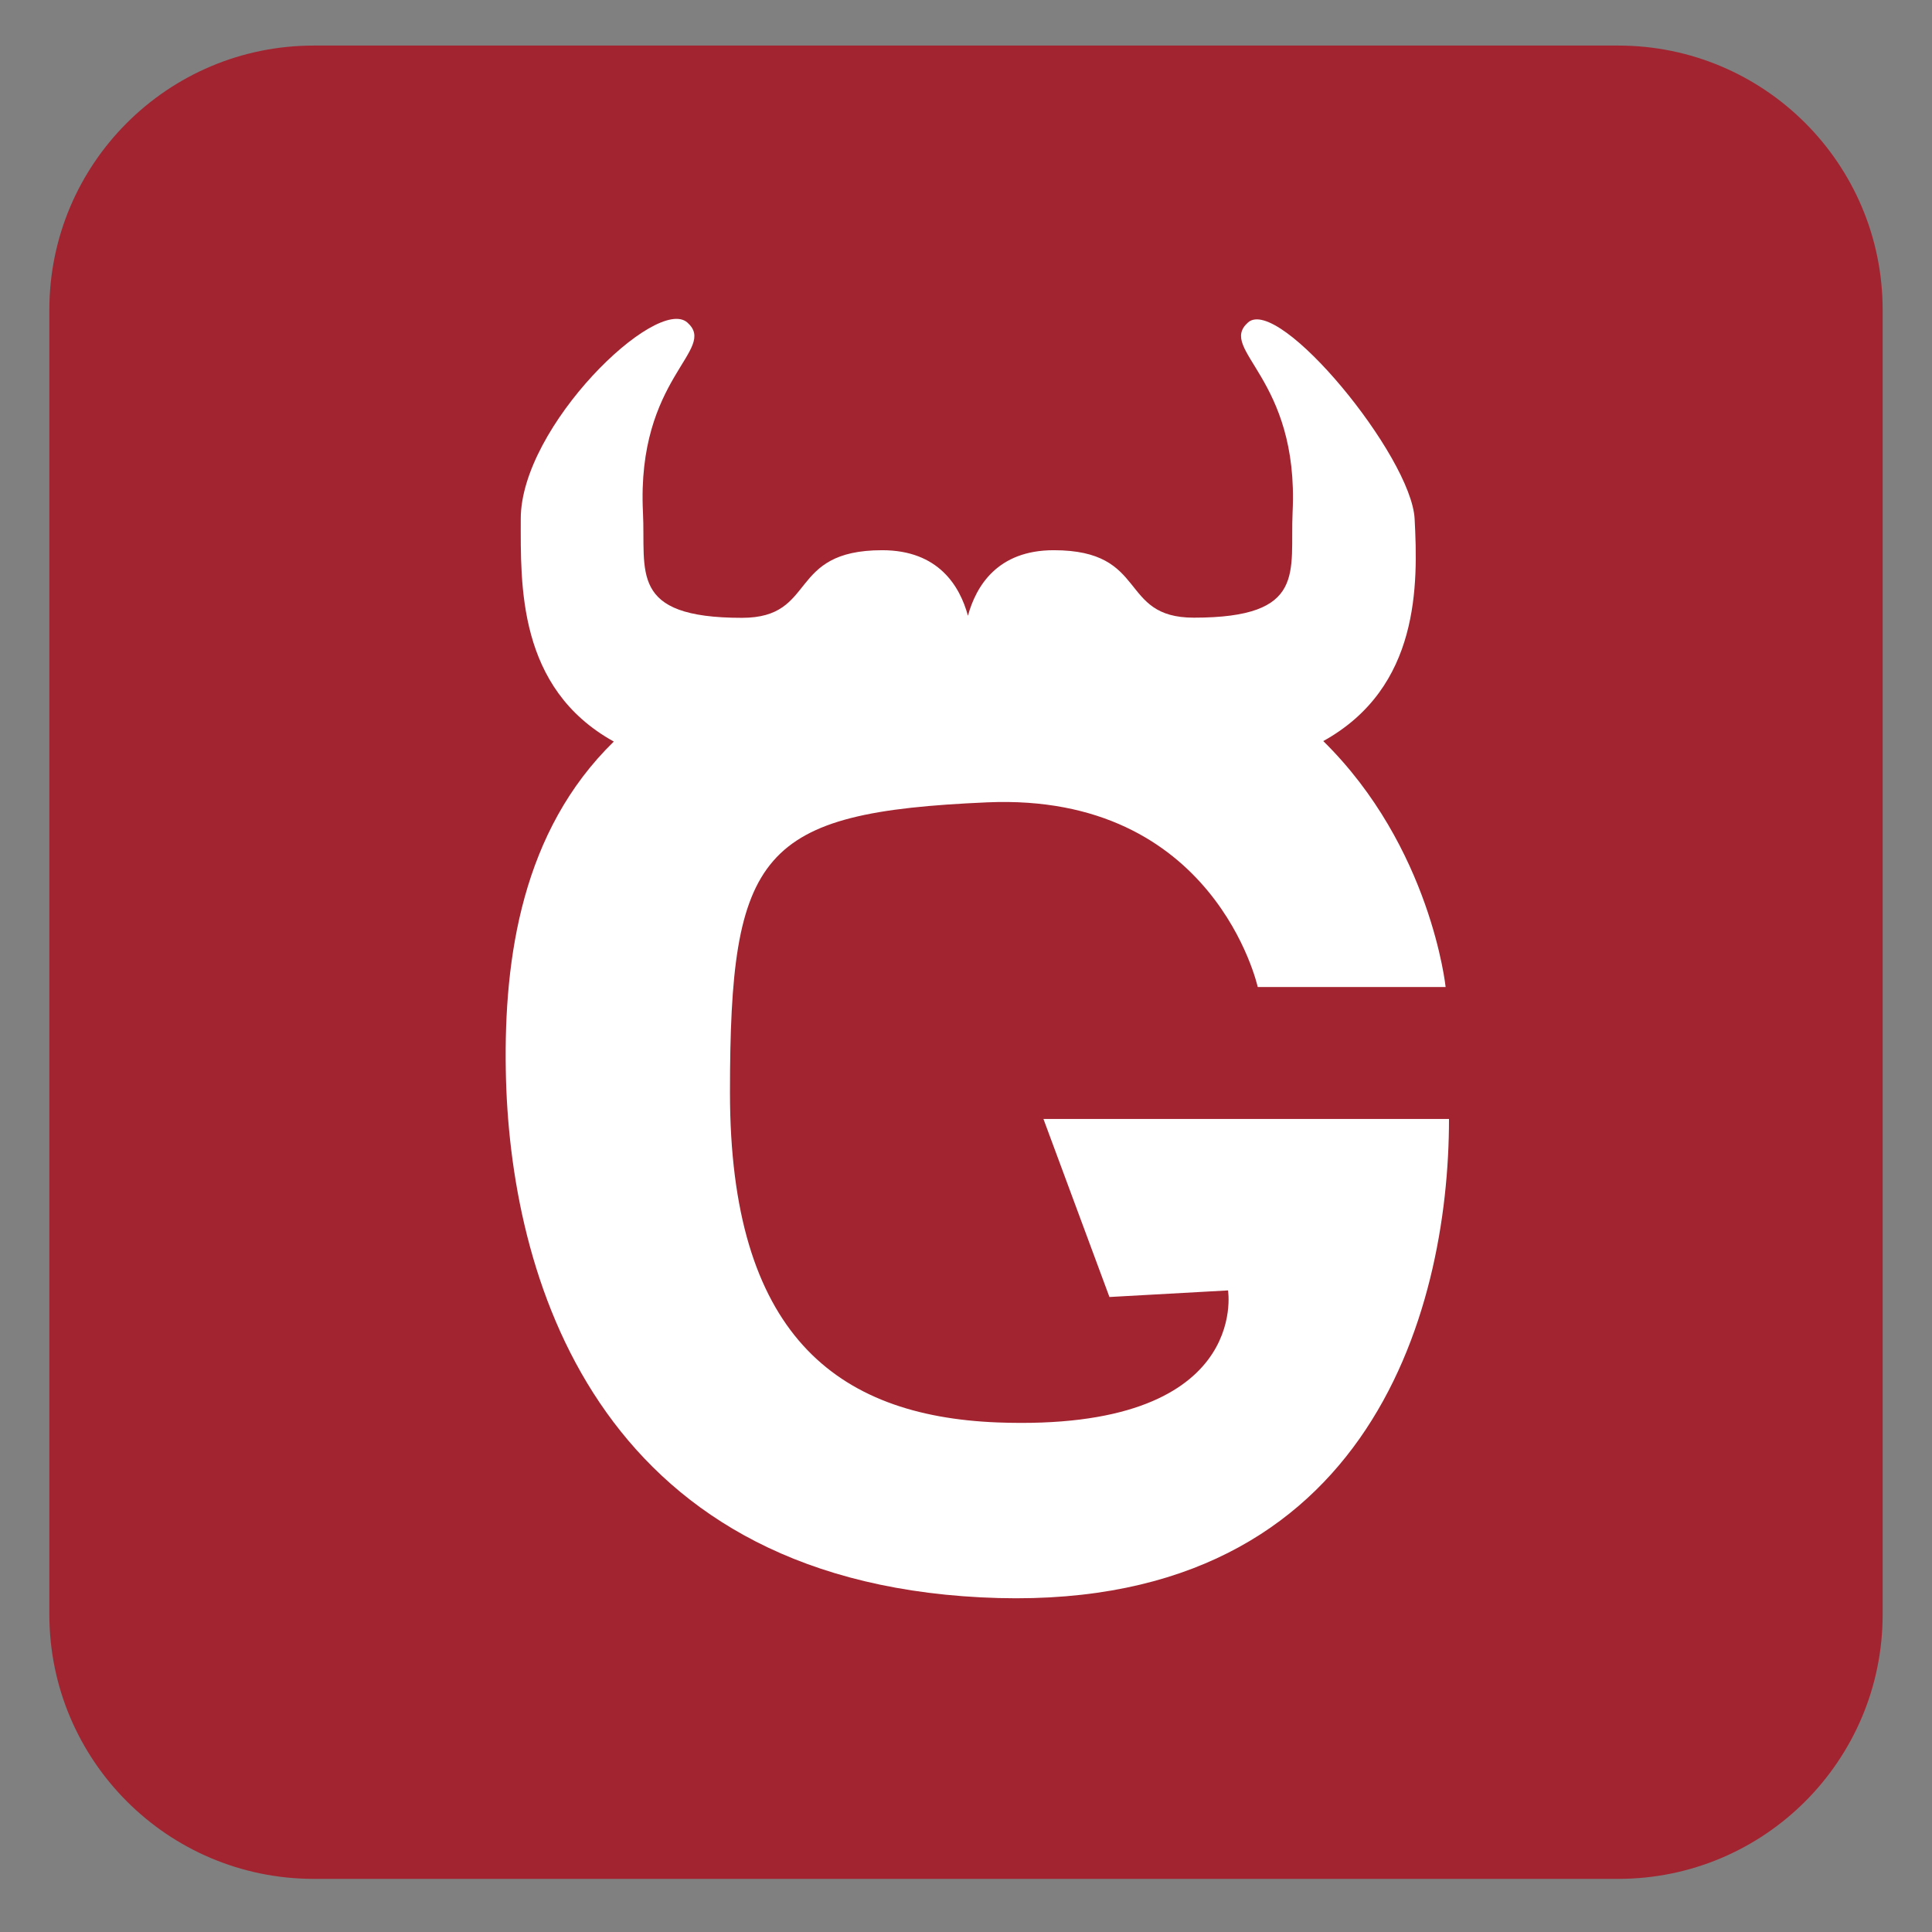 <svg xmlns="http://www.w3.org/2000/svg" width="24" height="24" viewBox="0 0 24 24"><rect x="0" y="0" width="24" height="24" fill="#808080" stroke="none"/><path fill="#A22430" d="M3.898.566h16.204c1.815 0 3.285 1.47 3.285 3.285v16.203c0 1.815-1.47 3.286-3.285 3.286H3.898c-1.814 0-3.285-1.473-3.285-3.287V3.85c0-1.813 1.47-3.284 3.285-3.284z"/><path fill="#FFF" d="M13.78 16.112l1.475-.082s.287 1.76-2.867 1.64c-2.007-.08-3.32-1.107-3.32-4.098s.37-3.482 3.196-3.605c2.827-.123 3.36 2.294 3.36 2.294h2.334s-.18-1.737-1.52-3.055c1.204-.667 1.177-1.95 1.135-2.76-.04-.78-1.686-2.78-2.07-2.44-.383.342.636.677.554 2.357-.034.738.186 1.31-1.227 1.31-.943 0-.553-.838-1.74-.838-.7 0-.965.446-1.066.814-.1-.368-.366-.814-1.065-.814-1.19 0-.8.84-1.742.84-1.413 0-1.193-.575-1.23-1.312-.082-1.68.936-2.014.552-2.356-.383-.34-2.07 1.29-2.07 2.438 0 .816-.043 2.103 1.156 2.767-1.14 1.112-1.365 2.683-1.342 4.076.04 2.54 1.106 6.31 5.9 6.555C16.975 20.09 18 16.32 18 13.9h-5.038l.82 2.212z"/></svg>